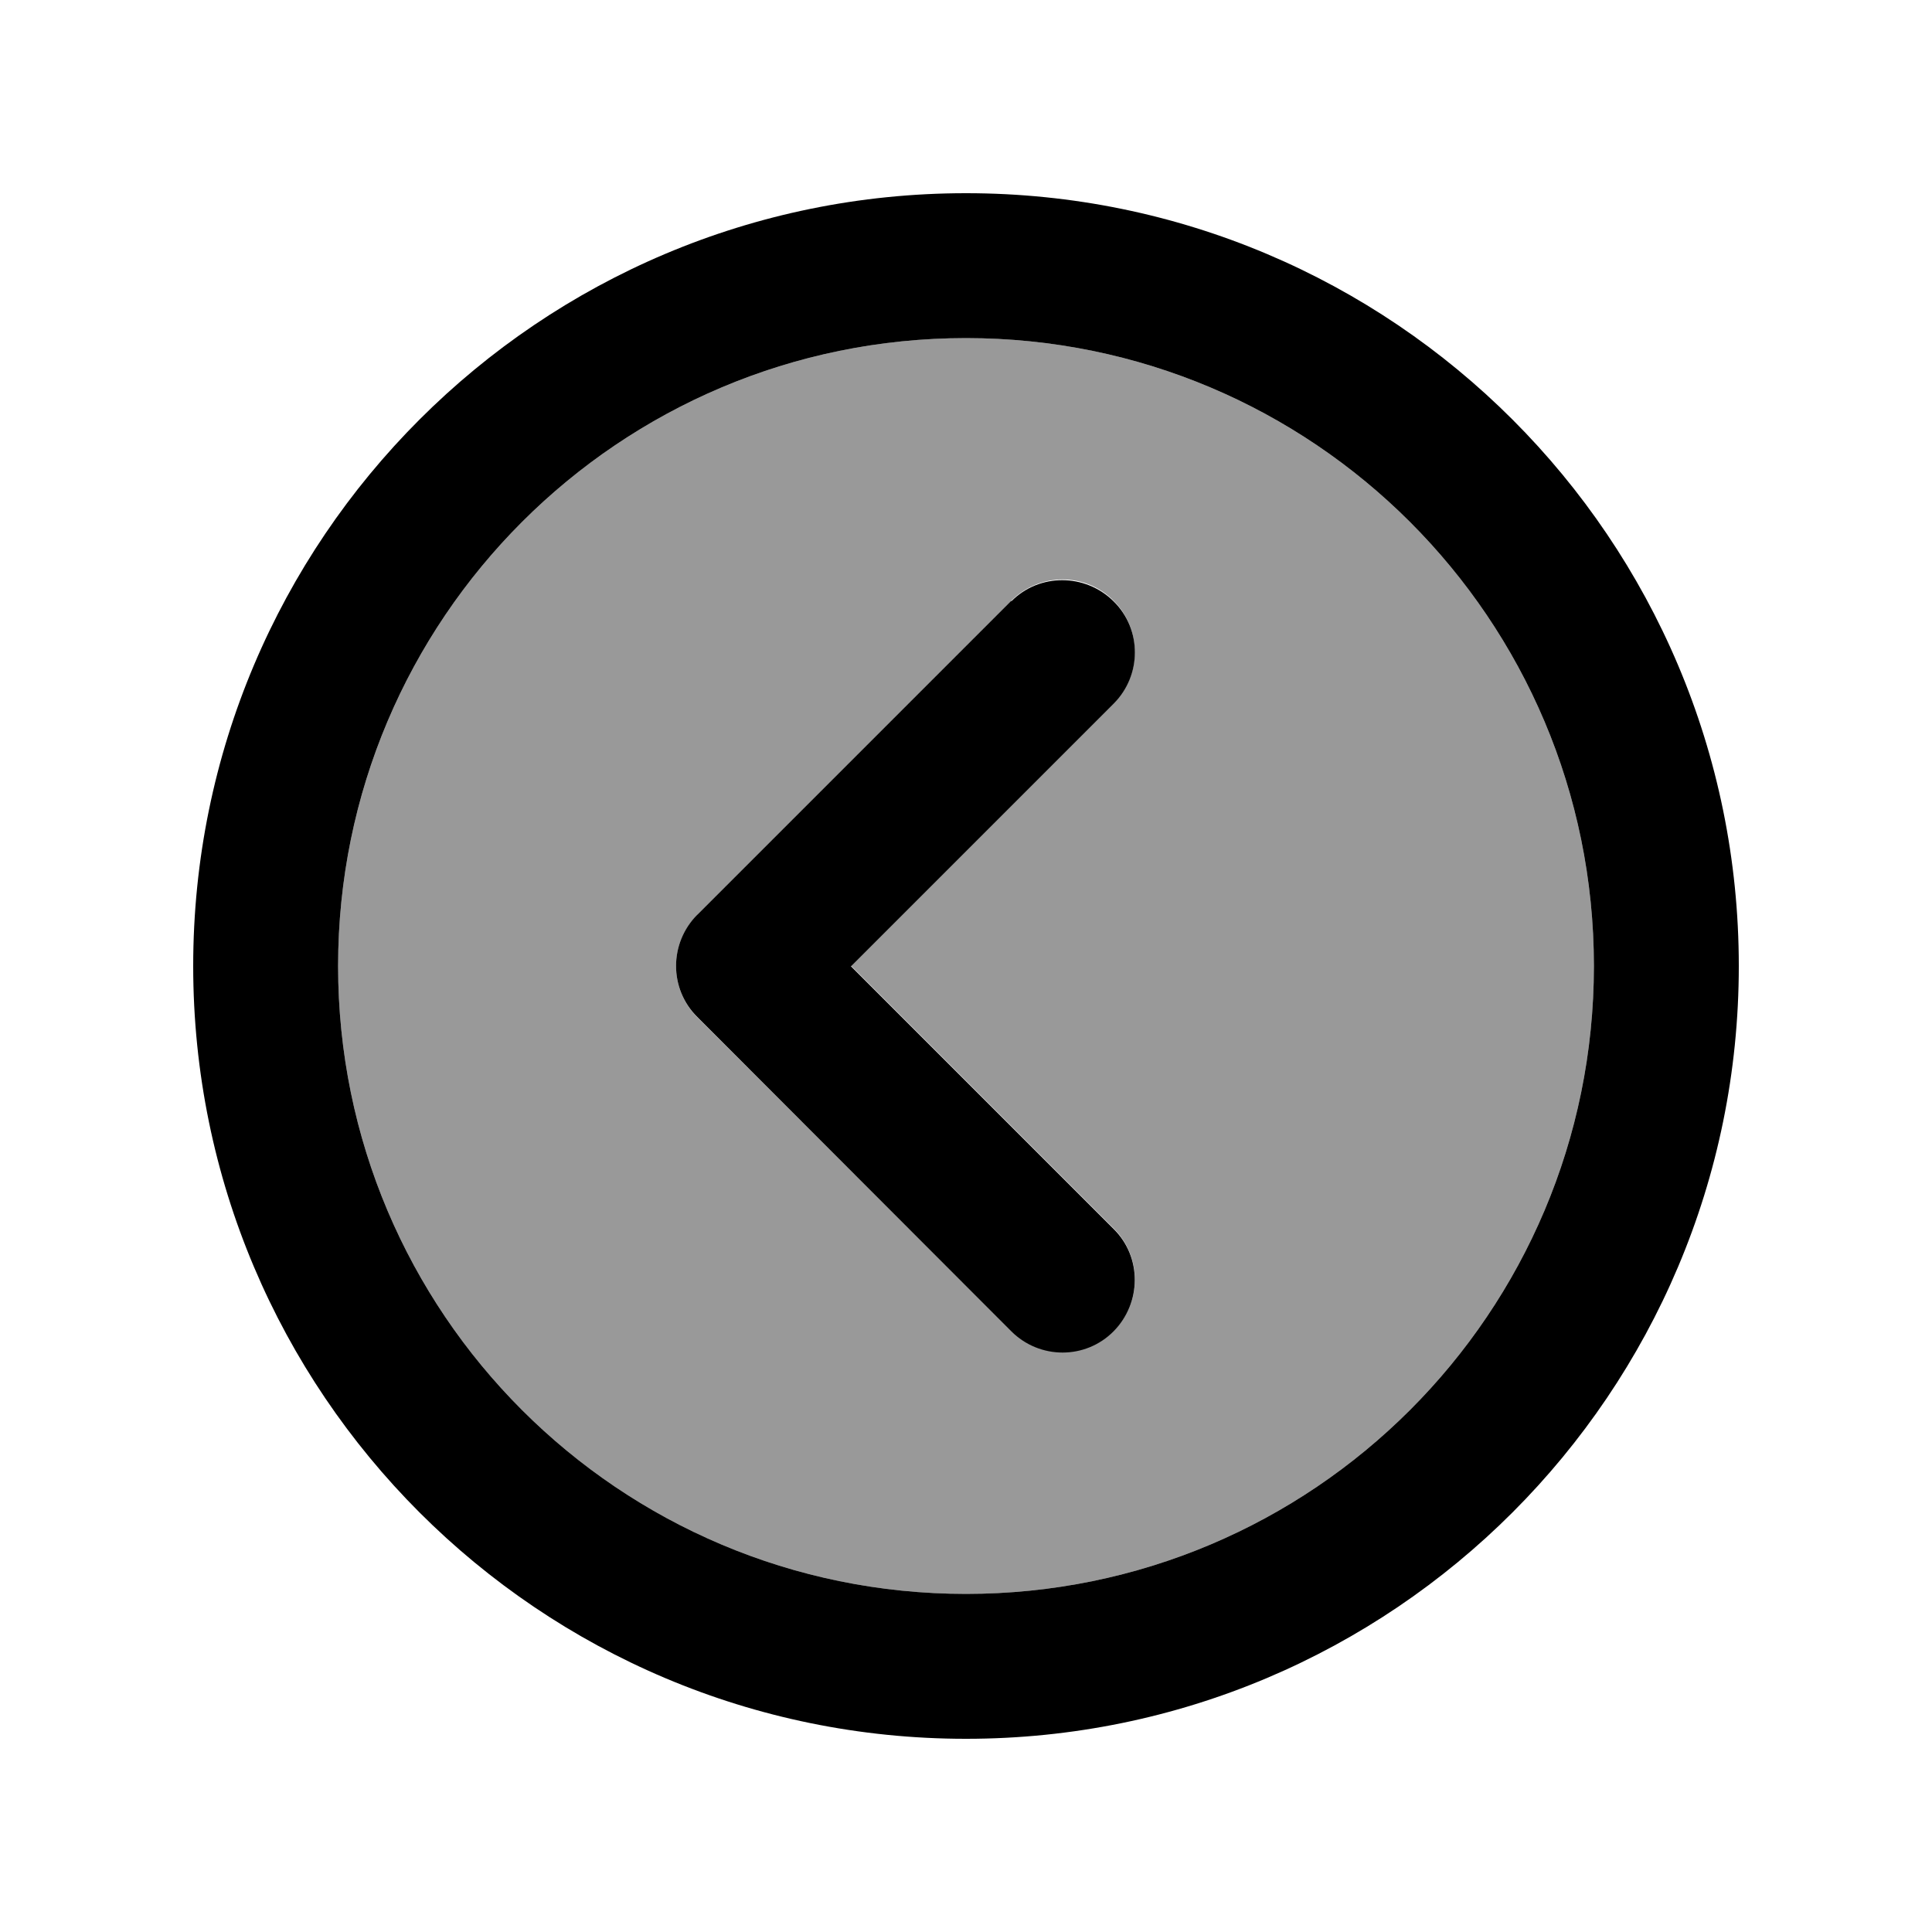 <svg xmlns="http://www.w3.org/2000/svg" viewBox="0 0 640 640"><!--! Font Awesome Pro 7.1.0 by @fontawesome - https://fontawesome.com License - https://fontawesome.com/license (Commercial License) Copyright 2025 Fonticons, Inc. --><path opacity=".4" fill="currentColor" d="M112 320C112 434.9 205.1 528 320 528C434.9 528 528 434.9 528 320C528 205.1 434.9 112 320 112C205.1 112 112 205.1 112 320zM231 303L335 199C344.4 189.6 359.6 189.6 368.9 199C378.2 208.4 378.3 223.6 368.9 232.9L281.9 319.9L368.9 406.9C378.3 416.3 378.3 431.5 368.9 440.8C359.5 450.1 344.3 450.2 335 440.8L231 337C221.6 327.6 221.6 312.4 231 303.1z"/><path fill="currentColor" d="M112 320C112 205.1 205.1 112 320 112C434.9 112 528 205.1 528 320C528 434.9 434.9 528 320 528C205.1 528 112 434.9 112 320zM576 320C576 178.6 461.4 64 320 64C178.6 64 64 178.6 64 320C64 461.4 178.6 576 320 576C461.4 576 576 461.4 576 320zM335 199L231 303C221.6 312.4 221.6 327.6 231 336.9L335 441C344.4 450.4 359.6 450.4 368.9 441C378.2 431.6 378.3 416.4 368.9 407.1L281.9 320.1L368.9 233.1C378.3 223.7 378.3 208.5 368.9 199.2C359.5 189.9 344.3 189.8 335 199.2z"/></svg>